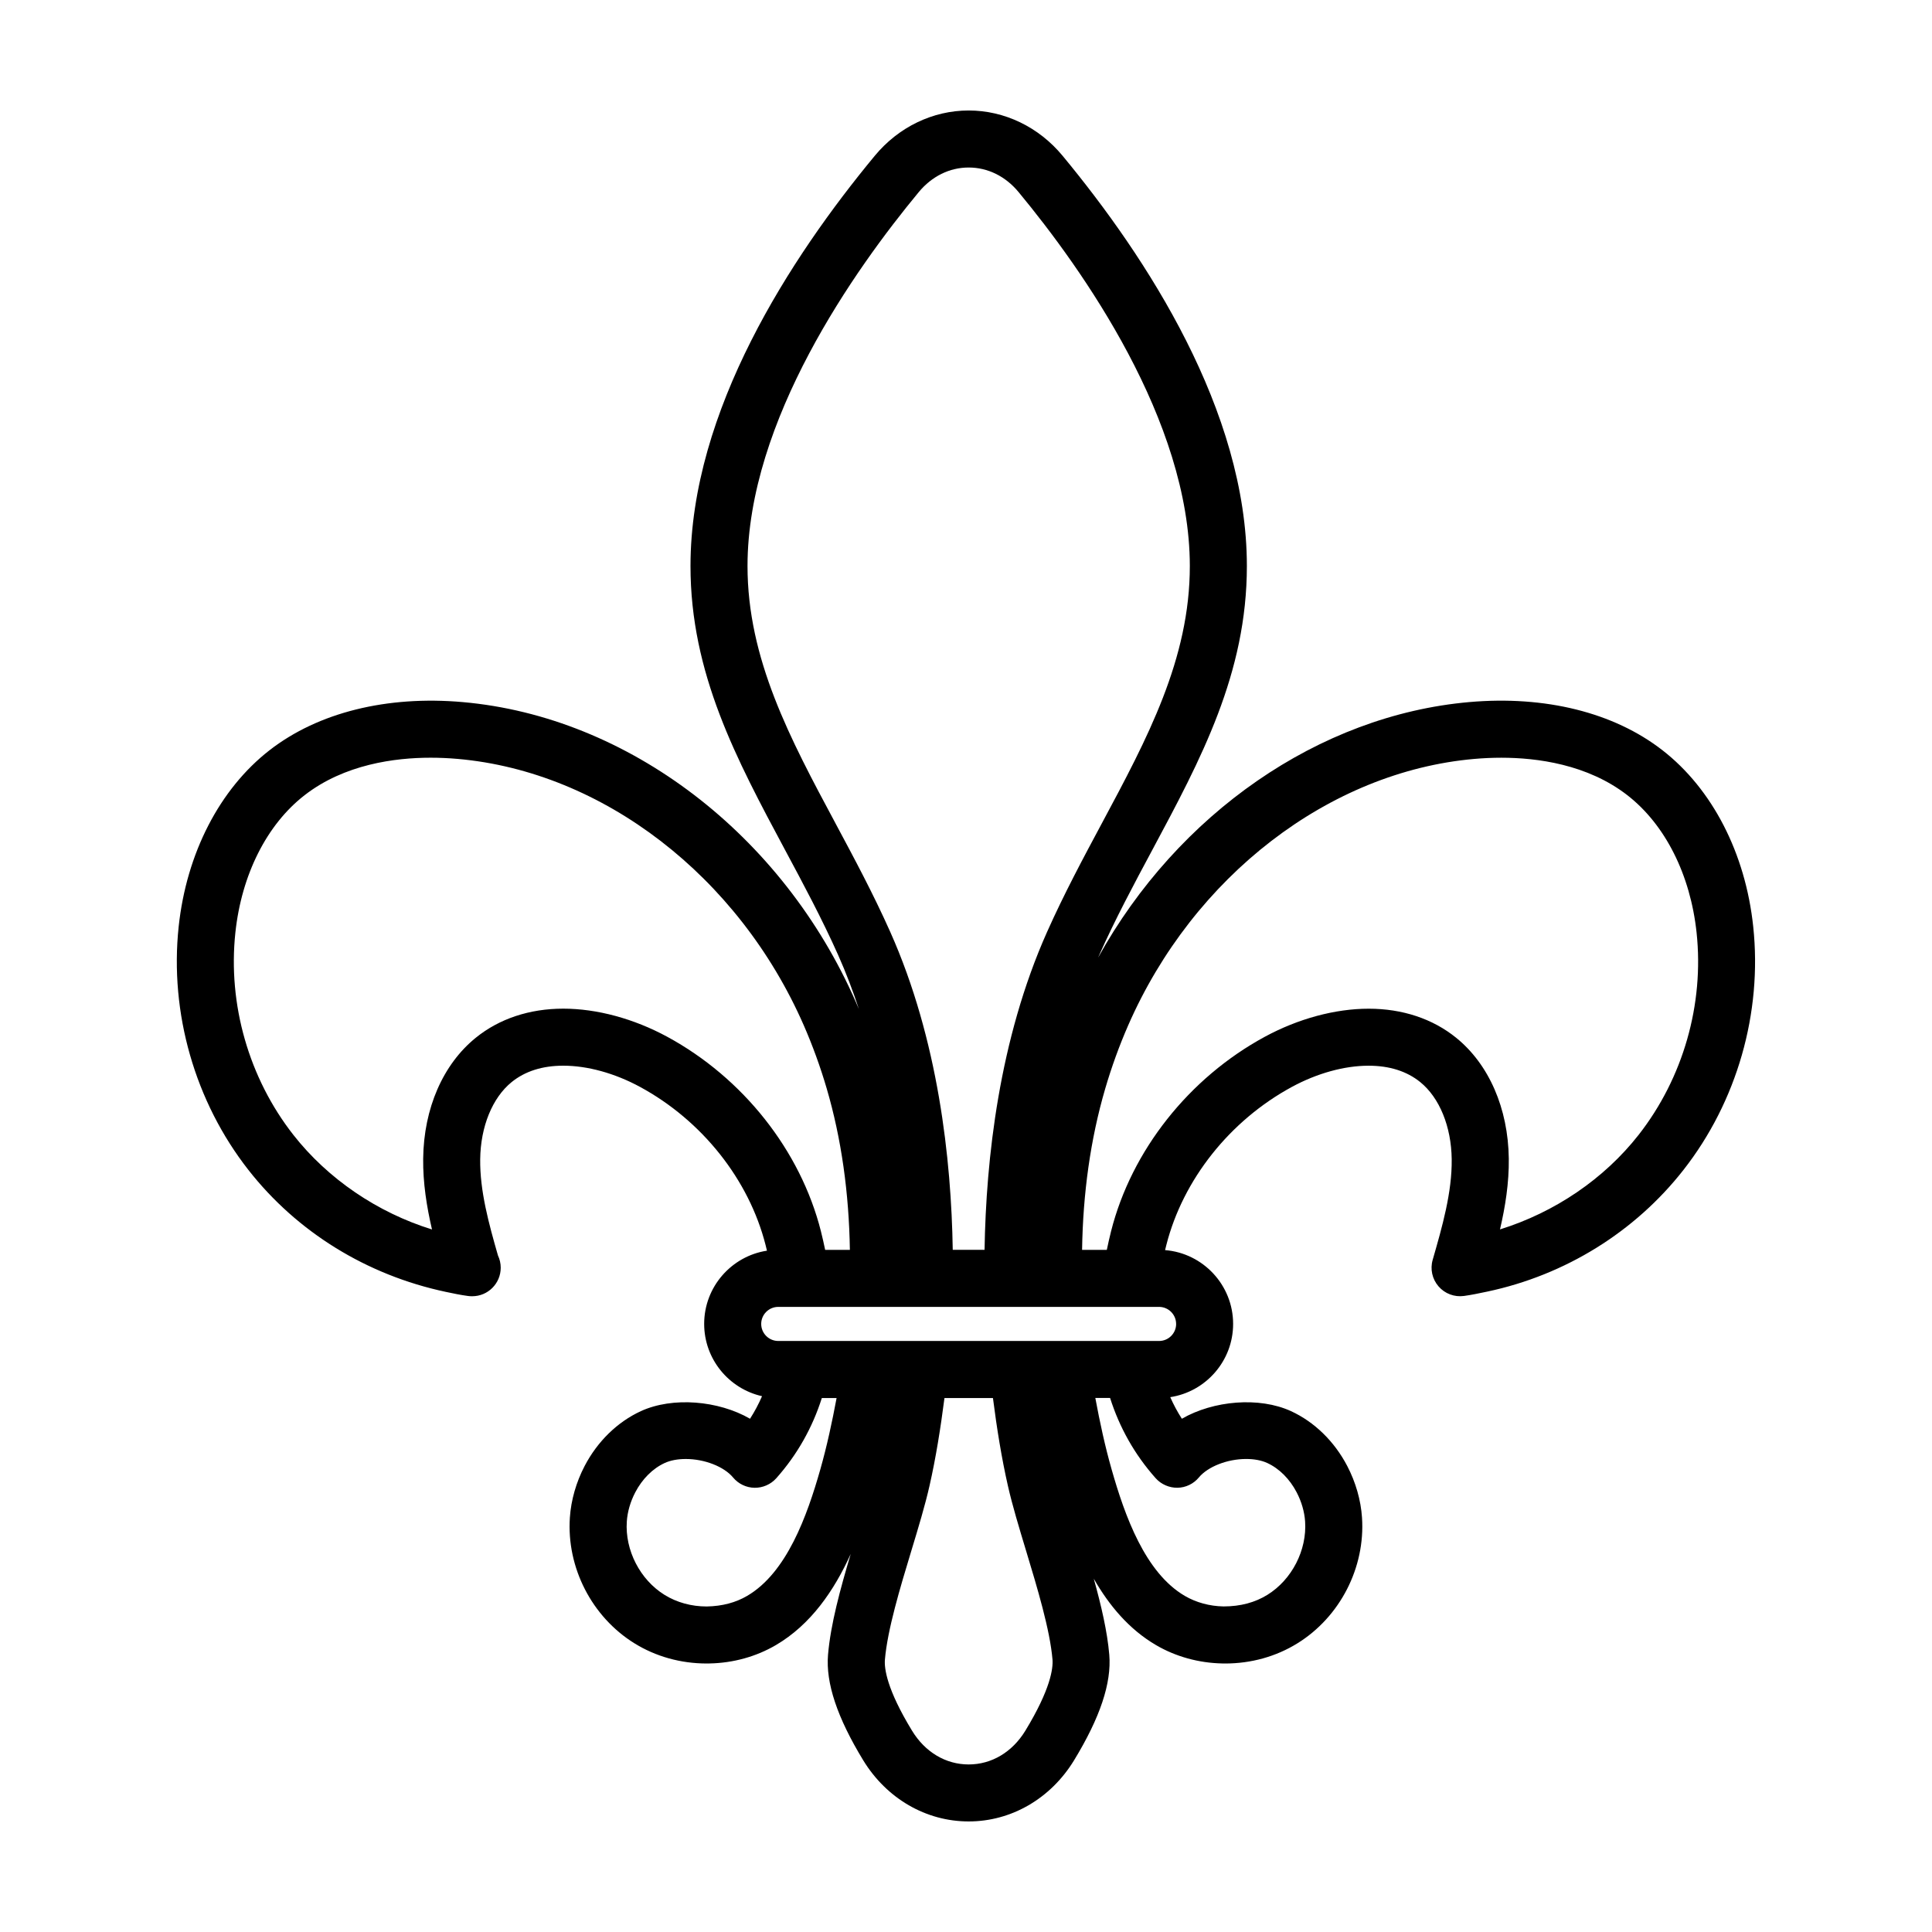 <?xml version="1.0" encoding="UTF-8"?>
<!-- Uploaded to: SVG Repo, www.svgrepo.com, Generator: SVG Repo Mixer Tools -->
<svg fill="#000000" width="800px" height="800px" version="1.1" viewBox="144 144 512 512" xmlns="http://www.w3.org/2000/svg">
 <path d="m584.54 342.8c-12.871-10-31.074-14.508-51.16-12.742-39.852 3.5-77.27 29.605-98.379 67.723 0.102-0.227 0.203-0.453 0.301-0.68 4.281-9.586 9.238-18.848 14.043-27.805 12.914-24.094 25.105-46.848 25.09-75.34-0.02-41.09-26.578-81.781-48.844-108.68-6.309-7.625-15.379-11.996-24.879-11.996s-18.57 4.375-24.879 11.996c-22.27 26.898-48.824 67.59-48.844 108.68-0.016 28.492 12.184 51.246 25.09 75.344 4.801 8.953 9.766 18.211 14.043 27.801 2.09 4.684 3.91 9.477 5.492 14.312-0.246-0.59-0.504-1.176-0.754-1.758-19.461-44.5-60.383-75.742-104.25-79.594-20.066-1.762-38.285 2.742-51.16 12.742-13.25 10.289-22.035 27.34-24.102 46.773-2.434 22.871 4.301 46.371 18.488 64.477 12.852 16.41 31.309 27.855 52.324 32.312 1.941 0.414 3.883 0.816 5.848 1.082 0.344 0.047 0.684 0.07 1.027 0.07 0.035 0 0.059-0.004 0.102 0 4.176 0 7.559-3.379 7.559-7.559 0-1.152-0.262-2.254-0.727-3.234-2.422-8.434-4.816-17.113-4.711-25.52 0.105-8.66 3.231-16.309 8.348-20.453 3.559-2.875 8.152-4.332 13.664-4.332 6.43 0 13.652 1.996 20.34 5.617 16.445 8.914 28.883 24.586 33.281 41.926 0.125 0.492 0.246 0.988 0.363 1.48-9.41 1.445-16.641 9.594-16.641 19.402 0 9.352 6.57 17.195 15.336 19.16-0.898 2.07-1.953 4.062-3.18 5.977-8.363-4.828-20.496-5.883-28.934-2.012-6.207 2.856-11.504 8.02-14.902 14.535-2.242 4.301-3.598 9.035-3.91 13.672-0.891 13.254 5.836 26.34 17.129 33.328 5.637 3.492 12.254 5.34 19.129 5.34l0.766-0.012c6.266-0.121 12.344-1.805 17.566-4.863 9.281-5.43 15.457-14.484 19.84-24.156-2.785 9.34-5.34 18.691-6.016 26.719-0.629 7.488 2.43 16.645 9.344 27.992 6.199 10.125 16.633 16.176 27.93 16.176s21.73-6.051 27.922-16.188c6.918-11.348 9.969-20.5 9.34-27.992-0.52-6.137-2.137-13.055-4.109-20.148 4.062 7.098 9.359 13.422 16.5 17.598 5.231 3.059 11.305 4.734 17.562 4.863l0.77 0.012c6.879 0 13.492-1.848 19.125-5.34 11.297-6.988 18.02-20.066 17.129-33.328-0.312-4.641-1.668-9.367-3.91-13.668-3.402-6.519-8.691-11.684-14.902-14.539-8.43-3.875-20.566-2.816-28.93 2.012-1.18-1.84-2.203-3.742-3.074-5.723 9.422-1.438 16.66-9.594 16.66-19.406 0-10.289-7.957-18.75-18.031-19.562 0.105-0.438 0.211-0.875 0.324-1.316 4.398-17.348 16.836-33.02 33.281-41.934 6.688-3.621 13.91-5.617 20.34-5.617 5.512 0 10.113 1.461 13.664 4.332 5.117 4.144 8.242 11.793 8.348 20.453 0.109 8.785-2.508 17.871-5.039 26.66-0.711 2.457-0.125 5.106 1.547 7.031 1.672 1.934 4.195 2.887 6.742 2.543 1.965-0.273 3.91-0.676 6.195-1.16 20.668-4.383 39.125-15.828 51.973-32.238 14.184-18.105 20.922-41.609 18.488-64.477-2.047-19.43-10.828-36.484-24.086-46.773zm-219.14 19.363c-11.992-22.375-23.312-43.504-23.301-68.195 0.02-38.527 28.441-78.598 45.375-99.055 3.481-4.207 8.18-6.519 13.234-6.519 5.055 0 9.758 2.312 13.234 6.519 16.934 20.461 45.348 60.527 45.375 99.055 0.016 24.688-11.309 45.816-23.297 68.188-4.926 9.195-10.02 18.703-14.52 28.781-12.777 28.613-16.191 60.402-16.582 84.281h-8.43c-0.383-23.879-3.805-55.664-16.574-84.281-4.5-10.082-9.594-19.586-14.516-28.773zm-44.586 56.586c-8.855-4.801-18.641-7.445-27.543-7.445-8.938 0-16.953 2.664-23.176 7.703-8.707 7.043-13.785 18.711-13.949 32.012-0.082 6.457 0.938 12.781 2.336 18.801-14.449-4.473-27.59-13.391-36.754-25.086-11.777-15.043-17.375-34.562-15.355-53.559 1.633-15.371 8.316-28.652 18.34-36.434 10.578-8.219 24-9.941 33.398-9.941 2.348 0 4.762 0.105 7.168 0.316 38.441 3.375 74.441 31.086 91.723 70.594 2.348 5.371 4.398 11.012 6.086 16.773 3.914 13.355 5.894 27.688 6.137 42.742h-6.551c-0.344-1.641-0.711-3.301-1.133-4.969-5.414-21.363-20.641-40.617-40.727-51.508zm21.18 148.18c-3.004 1.758-6.543 2.727-10.707 2.805-4.062 0-7.926-1.062-11.176-3.074-6.492-4.019-10.516-11.84-10-19.457 0.176-2.574 0.945-5.234 2.231-7.703 1.859-3.562 4.629-6.328 7.812-7.793 1.512-0.695 3.441-1.059 5.582-1.059 4.984 0 10.137 2.016 12.535 4.902 1.406 1.691 3.481 2.691 5.684 2.727 2.176 0.031 4.312-0.891 5.773-2.535 5.578-6.273 9.574-13.422 12.066-21.25h3.91c-1.199 6.422-2.57 12.766-4.297 18.859-3.523 12.402-8.914 27.441-19.414 33.578zm73.734 35.727c-3.473 5.684-8.945 8.941-15.02 8.941-6.074 0-11.547-3.258-15.008-8.941-6.711-11.004-7.387-16.535-7.188-18.852 0.672-7.918 4.019-19 6.984-28.777 1.891-6.231 3.668-12.117 4.836-17.285 1.672-7.375 2.926-15.219 3.961-23.246h12.848c1.027 8.035 2.289 15.887 3.961 23.246 1.168 5.168 2.953 11.055 4.836 17.281 2.957 9.777 6.312 20.867 6.984 28.781 0.18 2.312-0.492 7.848-7.195 18.852zm40.297-64.383c2.203-0.035 4.277-1.031 5.684-2.727 2.398-2.887 7.559-4.902 12.535-4.902 2.141 0 4.07 0.367 5.578 1.059 3.184 1.465 5.961 4.231 7.812 7.793 1.285 2.465 2.055 5.129 2.231 7.699 0.516 7.621-3.508 15.441-10.004 19.461-3.238 2.004-7.094 3.066-11.613 3.066h-0.031c-3.691-0.074-7.234-1.043-10.238-2.797-10.496-6.141-15.887-21.18-19.41-33.59-1.734-6.09-3.102-12.434-4.297-18.859h3.91c2.492 7.828 6.488 14.977 12.066 21.25 1.465 1.656 3.641 2.574 5.777 2.547zm-0.336-43.418c0 2.488-2.023 4.516-4.516 4.516h-100.93c-2.488 0-4.516-2.023-4.516-4.516 0-2.488 2.023-4.516 4.516-4.516h100.92c2.492 0 4.519 2.027 4.519 4.516zm122.57-50.113c-9.117 11.637-22.168 20.52-36.746 25.066 1.402-6.016 2.414-12.332 2.332-18.777-0.168-13.301-5.25-24.969-13.949-32.012-6.223-5.039-14.238-7.703-23.176-7.703-8.902 0-18.68 2.644-27.543 7.445-20.086 10.887-35.312 30.137-40.727 51.508-0.422 1.668-0.785 3.32-1.133 4.961h-6.555c0.23-14.969 2.211-29.344 6.137-42.742 1.688-5.758 3.734-11.402 6.086-16.773 17.281-39.508 53.281-67.219 91.723-70.594 2.41-0.211 4.82-0.316 7.168-0.316 9.395 0 22.816 1.723 33.398 9.941 10.02 7.785 16.707 21.062 18.34 36.434 2.019 19-3.578 38.52-15.355 53.562z"/>
</svg>